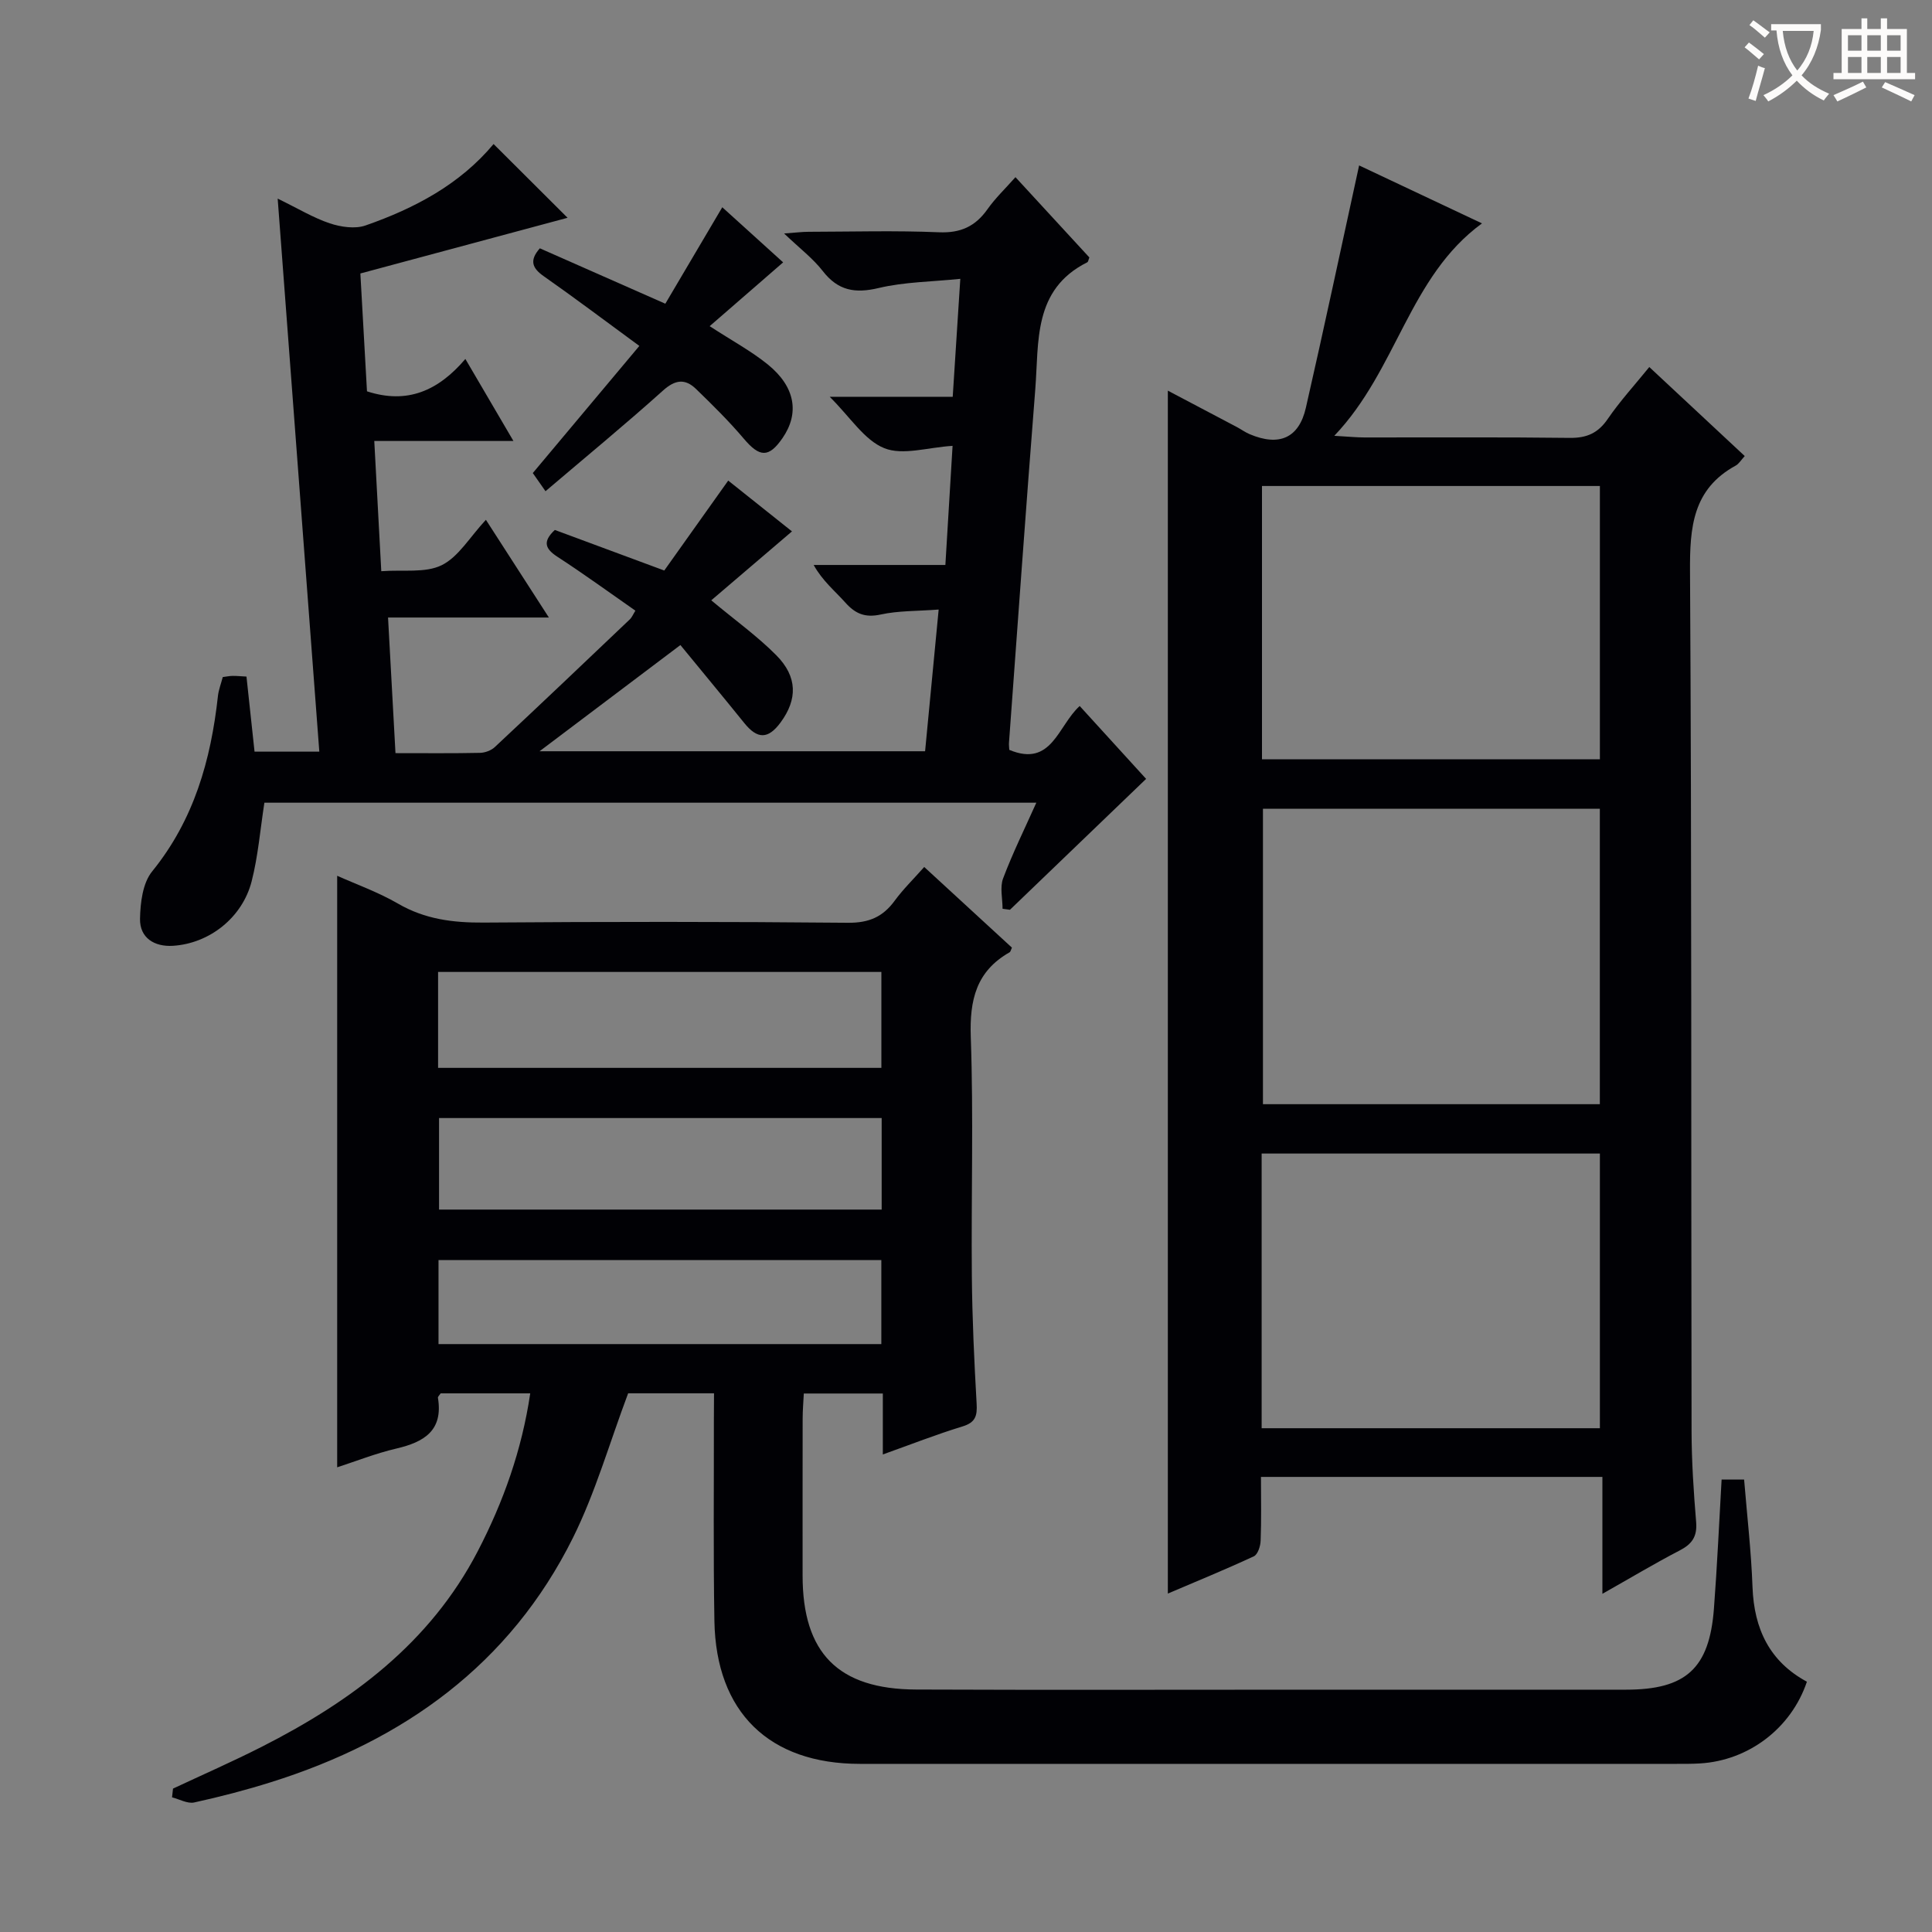 <svg enable-background="new 0 0 400 400" viewBox="0 0 400 400" xmlns="http://www.w3.org/2000/svg"><rect x="0" y="0" width="400" height="400" fill="#808080" stroke="none"/><g fill="#010105"><path d="m147.83 288.47c-6.66 0-12.74 0-17.78 0-3.87 10.29-6.77 20.53-11.42 29.9-13.05 26.25-35.04 41.99-62.55 50.62-5.22 1.64-10.53 3.02-15.87 4.19-1.39.3-3.05-.67-4.59-1.06.07-.6.14-1.21.2-1.81 6.13-2.87 12.33-5.59 18.36-8.65 18.57-9.43 34.83-21.44 44.73-40.49 5.31-10.23 9.12-20.92 10.87-32.69-6.43 0-12.52 0-18.55 0-.24.38-.6.68-.56.92 1.12 6.8-2.88 9.17-8.62 10.51-4.28 1-8.41 2.64-12.24 3.88 0-40.95 0-81.65 0-122.47 3.97 1.78 8.52 3.4 12.62 5.78 5.57 3.23 11.38 3.95 17.67 3.91 25.16-.19 50.32-.2 75.47.04 4.32.04 7.21-1.21 9.66-4.56 1.75-2.39 3.9-4.48 6.12-6.99 6.25 5.74 12.22 11.23 18.16 16.7-.21.43-.27.83-.48.96-6.92 3.92-8.31 9.89-8.04 17.54.58 16.47.07 32.98.22 49.48.08 8.81.49 17.62.99 26.42.15 2.55-.24 3.91-2.93 4.73-5.37 1.64-10.61 3.7-16.49 5.8 0-4.46 0-8.38 0-12.62-5.56 0-10.64 0-16.36 0-.08 1.69-.24 3.45-.24 5.2-.02 10.83-.01 21.66-.01 32.49 0 16.03 7.34 23.54 23.52 23.6 27.16.11 54.31.03 81.47.03h65.48c12.41 0 17.27-4.39 18.21-16.77.67-8.77 1.06-17.56 1.59-26.73h4.66c.61 7.46 1.47 14.86 1.74 22.28.32 8.66 3.56 15.42 11.26 19.57-3.25 9.65-12.07 16.32-22.13 16.92-1.66.1-3.33.09-5 .09-56.31 0-112.63.01-168.94 0-18.78 0-29.79-10.68-30.12-29.57-.24-13.82-.09-27.66-.11-41.48.02-1.81.03-3.59.03-5.67zm-57.13-67.38h91.78c0-6.92 0-13.33 0-19.86-30.73 0-61.11 0-91.78 0zm91.84 10.39c-30.65 0-61.02 0-91.64 0v18.95h91.64c0-6.49 0-12.58 0-18.95zm-.07 46.8c0-6.23 0-11.8 0-17.39-30.82 0-61.29 0-91.68 0v17.39z"/><path d="m341.47 75.99c6.79 6.33 13.22 12.33 19.76 18.43-.75.81-1.2 1.61-1.88 1.98-8.9 4.87-9.51 12.77-9.45 21.93.36 59.3.21 118.6.32 177.9.01 6.31.43 12.63.95 18.92.24 2.97-.85 4.53-3.4 5.85-5.13 2.66-10.09 5.64-16.01 8.98 0-8.5 0-16.17 0-24.2-23.89 0-47.09 0-70.69 0 0 4.61.1 8.92-.07 13.22-.04 1.12-.59 2.84-1.41 3.22-5.97 2.77-12.06 5.26-17.8 7.71 0-83.13 0-165.93 0-249.05 4.7 2.48 9.51 5 14.3 7.54.88.47 1.7 1.07 2.61 1.46 6.11 2.6 10.23.85 11.67-5.47 3.79-16.59 7.32-33.24 11.02-50.16 7.93 3.74 16.6 7.83 25.44 12-15.13 11.04-17.54 30.29-30.58 43.98 3.09.18 4.68.34 6.26.34 14.16.02 28.32-.09 42.48.09 3.54.04 5.88-.99 7.89-3.94 2.53-3.69 5.58-7.02 8.59-10.73zm-79.99 91.45v61.17h69.75c0-20.55 0-40.77 0-61.17-23.43 0-46.49 0-69.75 0zm69.76-66.82c-23.55 0-46.74 0-69.96 0v56.59h69.96c0-19.12 0-37.85 0-56.59zm-70.03 195.08h70.03c0-19.01 0-37.87 0-56.87-23.53 0-46.71 0-70.03 0z"/><path d="m102.19 29.82c5.04 5.03 9.86 9.83 15.32 15.27-14.37 3.86-28.46 7.65-42.9 11.53.46 8.22.92 16.29 1.37 24.4 8.34 2.71 14.74-.1 20.37-6.7 3.38 5.77 6.43 10.97 9.95 16.98-9.88 0-19.06 0-28.81 0 .5 9.2.95 17.72 1.45 26.96 4.53-.34 9.12.42 12.5-1.24 3.48-1.71 5.8-5.79 9.16-9.4 4.51 7 8.5 13.19 13.04 20.23-11.52 0-22.19 0-33.3 0 .53 9.67 1.02 18.68 1.54 28.08 6.23 0 11.87.06 17.5-.06 1.05-.02 2.33-.5 3.08-1.21 9.36-8.75 18.65-17.58 27.93-26.42.45-.43.7-1.07 1.16-1.81-5.46-3.8-10.69-7.62-16.12-11.14-2.58-1.67-3.13-3.16-.56-5.57 7.31 2.71 14.75 5.47 22.66 8.4 4.35-6.12 8.67-12.19 13.24-18.62 4.43 3.53 8.81 7.02 13.2 10.52-5.64 4.82-11.09 9.48-16.71 14.27 4.97 4.15 9.56 7.43 13.47 11.38 4.41 4.45 4.4 9.13.88 13.91-2.58 3.5-4.8 3.49-7.52.11-4.35-5.39-8.78-10.72-13.22-16.14-9.95 7.5-19.2 14.47-29.16 21.99h79.82c.92-9.57 1.82-19.07 2.81-29.34-4.51.34-8.36.23-12.01 1.03-3.22.7-5.24-.15-7.31-2.47-2.17-2.43-4.74-4.5-6.56-7.79h27.27c.51-8.49 1-16.52 1.49-24.66-5.13.31-10.29 2.03-14.14.48-4.13-1.66-7.02-6.4-11.3-10.64h25.47c.53-8.17 1.01-15.73 1.57-24.42-5.91.61-11.55.63-16.9 1.9-4.91 1.17-8.42.55-11.58-3.52-2.02-2.6-4.74-4.66-8-7.77 2.4-.17 3.73-.35 5.07-.35 9-.02 18.01-.28 26.99.1 4.5.19 7.55-1.23 10.06-4.79 1.61-2.28 3.67-4.24 5.78-6.62 5.27 5.73 10.3 11.2 15.3 16.62-.18.44-.22.9-.44 1.01-11.27 5.64-9.98 16.47-10.76 26.33-1.92 24.36-3.65 48.74-5.44 73.12-.04.48.04.97.06 1.49 8.82 3.69 10.06-5 14.58-9.08 4.62 5.07 9.17 10.06 13.75 15.09-9.55 9.18-18.87 18.14-28.19 27.1-.51-.07-1.02-.14-1.53-.21 0-2.11-.58-4.44.11-6.28 1.97-5.23 4.46-10.27 6.88-15.68-53.73 0-106.84 0-159.82 0-.87 5.59-1.3 11.05-2.64 16.28-1.92 7.5-8.73 12.88-16.31 13.35-3.78.23-6.87-1.6-6.8-5.59.06-3.32.55-7.4 2.5-9.8 8.67-10.68 12.17-23.06 13.63-36.32.14-1.29.64-2.54 1-3.93.71-.09 1.35-.23 2-.24.81-.02 1.62.07 2.91.14.56 5.19 1.1 10.24 1.67 15.54h13.41c-2.85-37.85-5.69-75.64-8.62-114.5 4.29 2.09 7.41 3.99 10.79 5.12 2.29.76 5.23 1.2 7.4.44 10.18-3.55 19.55-8.52 26.51-16.86z"/><path d="m132.37 71.62c-7.19-5.27-13.41-9.96-19.79-14.43-2.4-1.68-3.02-3.28-.81-5.78 8.34 3.68 16.81 7.42 25.98 11.47 3.89-6.59 7.73-13.09 11.79-19.97 4.35 3.94 8.67 7.85 12.6 11.41-5.2 4.52-9.98 8.67-15.21 13.21 4.69 3.05 8.61 5.16 12.01 7.91 5.73 4.63 6.63 10.12 3.06 15.28-2.84 4.1-4.73 3.97-7.99.12-3.08-3.64-6.49-7-9.92-10.32-2.23-2.15-4.27-1.95-6.8.32-7.88 7.08-16.07 13.81-24.35 20.86-1.2-1.72-2.03-2.9-2.63-3.76 7.29-8.72 14.43-17.23 22.06-26.32z"/></g><path d="m362.1 8.8c1.1.8 2.1 1.6 3.1 2.4l-1 1.1c-1.3-1.1-2.3-2-3-2.5zm1.9 4.8c.5.2.9.4 1.4.5-.6 2.3-1.3 4.5-1.9 6.8l-1.5-.5c.8-2.1 1.4-4.3 2-6.8zm-1-9.4c1.3.9 2.4 1.8 3.4 2.5l-1 1.1c-1.4-1.2-2.4-2.1-3.2-2.6zm3.7 2.2v-1.4h10.3v1.2c-.5 3.6-1.8 6.8-4 9.4 1.5 1.6 3.4 2.8 5.7 3.8-.3.4-.7.8-1.1 1.4-2.3-1.1-4.1-2.5-5.6-4.1-1.6 1.6-3.6 3.1-5.9 4.3-.3-.5-.7-.9-1-1.3 2.4-1.1 4.4-2.5 6-4.1-1.9-2.5-3-5.6-3.3-9.3h-1.1zm8.8 0h-6.4c.3 3.3 1.3 6 3 8.2 2-2.3 3.1-5.1 3.4-8.2z" fill="#fcfbfa"/><path d="m385.3 3.8h1.3v2.2h2.8v-2.2h1.3v2.2h4.1v9.1h1.7v1.3h-16.9v-1.3h1.7v-9.1h4.1v-2.2zm.4 13.1.7 1.2c-1.8.9-3.8 1.9-6 2.9-.2-.4-.5-.8-.8-1.3 2.3-1 4.3-1.9 6.1-2.8zm-3.1-6.4h2.8v-3.2h-2.8zm0 4.6h2.8v-3.3h-2.8zm4-4.6h2.8v-3.2h-2.8zm0 4.6h2.8v-3.3h-2.8zm3.7 1.9c2.1.9 4.1 1.8 6.1 2.7l-.7 1.3c-2.2-1.1-4.2-2-6.1-2.9zm3.2-9.7h-2.8v3.2h2.8zm-2.8 7.8h2.8v-3.3h-2.8z" fill="#fcfbfa"/></svg>